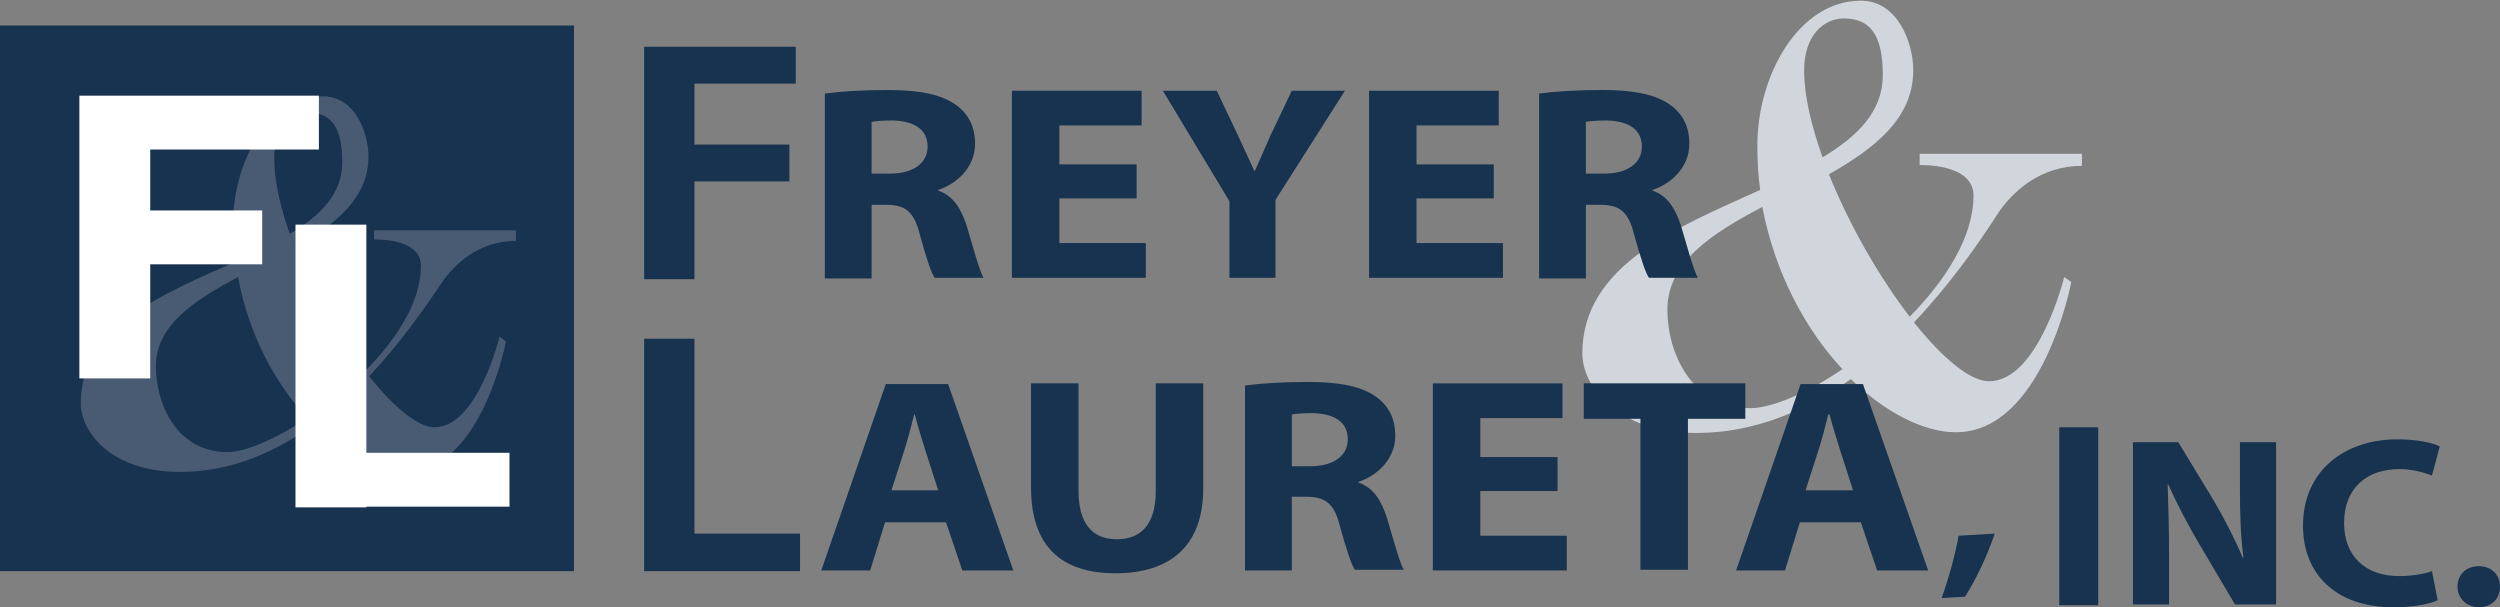 <?xml version="1.0" encoding="utf-8"?>
<!-- Generator: Adobe Illustrator 26.2.1, SVG Export Plug-In . SVG Version: 6.00 Build 0)  -->
<svg version="1.1" id="Layer_1" xmlns="http://www.w3.org/2000/svg" xmlns:xlink="http://www.w3.org/1999/xlink" x="0px" y="0px"
	 viewBox="0 0 352.8 85.7" style="enable-background:new 0 0 352.8 85.7;" xml:space="preserve">
<rect x="0" y="0" width="352.8" height="85.7" fill="#808080" stroke="none"/>
<style type="text/css">
	.st0{fill:#D1D6DD;}
	.st1{fill:#17334F;}
	.st2{fill:#485B73;}
	.st3{fill:#FFFFFF;}
</style>
<g>
	<g>
		<path class="st0" d="M293.8,23.4v-1.7h-22.9v1.6c0,0,7.6-0.3,7.6,4.3c0,5.8-3.9,11.9-9,17.1c-4.3-5.6-8.5-12.9-11.4-20.1
			c6.5-3.7,11.9-7.9,11.9-14.7c0-3.7-2.1-9.8-7.4-9.8c-8.8,0-14.6,10.6-14.6,20.4c0,2.2,0.1,4.3,0.4,6.3
			c-11.7,5.3-25.1,10.6-25.1,23.1c0,4.6,4.9,11.2,16.1,11.2c8.3,0,15.5-3.2,21.8-7.6C266,58.2,271.5,61,276,61
			c12.3,0,16.3-21.2,16.3-21.2l-1-0.7c0,0-3.6,14.7-10.6,14.7c-2.7,0-6.6-3.3-10.6-8.3c5-5.3,8.9-10.8,11.6-15
			C283.9,27,288,23.4,293.8,23.4z M260.2,2.6c3.7,0,5.5,2.3,5.5,8c0,5.1-3.5,8.6-8.5,11.6c-1.6-4.5-2.6-8.7-2.6-12.3
			C254.6,5.1,257.3,2.6,260.2,2.6z M247,57.6c-8.2,0-11.7-7.7-11.7-13.9c0-6.7,6.2-10.7,13.4-14.5c1.8,9.4,6.1,17.3,11.3,22.9
			C255,55.5,250,57.6,247,57.6z"/>
	</g>
	<g>
		<rect y="3.6" class="st1" width="81" height="77"/>
		<g>
			<path class="st2" d="M72.8,34v-1.5h-20v1.3c0,0,6.6-0.3,6.6,3.7c0,5.1-3.4,10.3-7.8,14.8c-3.7-4.8-7.4-11.3-9.9-17.5
				C47.3,31.7,52,28,52,22.1c0-3.2-1.8-8.5-6.4-8.5c-7.6,0-12.7,9.2-12.7,17.8c0,1.9,0.1,3.7,0.4,5.5C23,41.5,11.4,46.1,11.4,56.9
				c0,4,4.2,9.7,14,9.7c7.2,0,13.5-2.8,18.9-6.7c4.2,4.2,9,6.7,12.9,6.7c10.7,0,14.2-18.4,14.2-18.4l-0.9-0.7c0,0-3.1,12.8-9.2,12.8
				c-2.3,0-5.8-2.9-9.2-7.2c4.3-4.6,7.7-9.4,10.1-13C64.2,37.1,67.7,34,72.8,34z M43.5,15.9c3.2,0,4.8,2,4.8,7c0,4.4-3,7.5-7.4,10.1
				c-1.4-3.9-2.2-7.6-2.2-10.7C38.7,18.1,41,15.9,43.5,15.9z M32.1,63.8C25,63.8,22,57.1,22,51.7c0-5.8,5.4-9.3,11.6-12.6
				c1.5,8.2,5.3,15.1,9.8,19.9C39,61.9,34.7,63.8,32.1,63.8z"/>
		</g>
		<polygon class="st3" points="71.9,63.9 51.7,63.9 51.7,31.7 41.7,31.7 41.7,63.9 41.7,71.5 41.7,71.6 51.7,71.6 51.7,71.5 
			71.9,71.5 		"/>
		<polygon class="st3" points="45,21.1 45,13.5 21.2,13.5 11.2,13.5 11.2,21.1 11.2,29.7 11.2,37.3 11.2,53.4 21.2,53.4 21.2,37.3 
			37,37.3 37,29.7 21.2,29.7 21.2,21.1 		"/>
	</g>
	<g>
		<polygon class="st1" points="98,75.3 98,47.8 90.9,47.8 90.9,80.6 112.9,80.6 112.9,75.3 		"/>
		<g>
			<path class="st1" d="M124.9,73.7l-2.1,6.8h-6.9l9.1-26.3h8.8l9.2,26.3h-7.2l-2.3-6.8H124.9z M132.4,69.2l-1.8-5.6
				c-0.5-1.6-1.1-3.5-1.5-5.1H129c-0.4,1.6-0.9,3.6-1.4,5.1l-1.8,5.6H132.4z"/>
		</g>
		<g>
			<path class="st1" d="M152.2,54.1v15.2c0,4.5,1.9,6.8,5.4,6.8c3.5,0,5.5-2.2,5.5-6.8V54.1h6.7v14.8c0,8.1-4.6,12-12.4,12
				c-7.5,0-11.9-3.7-11.9-12.1V54.1H152.2z"/>
		</g>
		<g>
			<path class="st1" d="M175.7,54.4c2.2-0.3,5.4-0.5,8.9-0.5c4.4,0,7.5,0.6,9.6,2.1c1.8,1.3,2.7,3.1,2.7,5.5c0,3.4-2.7,5.7-5.2,6.5
				v0.1c2.1,0.7,3.2,2.5,4,4.9c0.9,3,1.8,6.4,2.4,7.4h-6.9c-0.5-0.7-1.2-2.9-2.1-6.1c-0.8-3.3-2.1-4.2-4.8-4.2h-2v10.4h-6.6V54.4z
				 M182.3,65.8h2.6c3.3,0,5.3-1.5,5.3-3.8c0-2.4-1.8-3.6-4.9-3.7c-1.6,0-2.5,0.1-3,0.2V65.8z"/>
		</g>
		<g>
			<path class="st1" d="M219.8,69.3h-10.9v6.3h12.2v4.9h-18.9V54.1h18.3V59h-11.6v5.5h10.9V69.3z"/>
		</g>
		<g>
			<path class="st1" d="M231.5,59.1h-8v-5h22.8v5h-8.1v21.3h-6.7V59.1z"/>
		</g>
		<g>
			<path class="st1" d="M254,73.7l-2.1,6.8h-6.9l9.1-26.3h8.8l9.2,26.3h-7.2l-2.3-6.8H254z M261.5,69.2l-1.8-5.6
				c-0.5-1.6-1.1-3.5-1.5-5.1H258c-0.4,1.6-0.9,3.6-1.4,5.1l-1.8,5.6H261.5z"/>
		</g>
	</g>
	<g>
		<path class="st1" d="M274,84.4c1-2.8,1.9-6,2.4-8.8l5.1-0.3c-1.1,3.2-2.6,6.4-4.2,8.9L274,84.4z"/>
	</g>
	<g>
		<path class="st1" d="M296.1,60.3v25.1h-5.5V60.3H296.1z"/>
	</g>
	<g>
		<path class="st1" d="M301,85.3V62.4h6.4l5.1,8.4c1.4,2.4,2.9,5.3,4,7.9h0.1c-0.4-3-0.5-6.1-0.5-9.6v-6.7h5.1v22.9h-5.8l-5.2-8.8
			c-1.4-2.4-3-5.4-4.2-8.1l-0.1,0c0.1,3,0.2,6.3,0.2,10v6.9H301z"/>
	</g>
	<g>
		<path class="st1" d="M344,84.7c-1,0.5-3.3,1-6.2,1c-8.4,0-12.8-4.9-12.8-11.5c0-7.8,5.9-12.2,13.3-12.2c2.9,0,5,0.5,6,1l-1.1,4.1
			c-1.1-0.4-2.7-0.9-4.6-0.9c-4.4,0-7.8,2.5-7.8,7.6c0,4.6,2.9,7.5,7.8,7.5c1.7,0,3.5-0.3,4.6-0.7L344,84.7z"/>
	</g>
	<g>
		<polygon class="st1" points="112.3,11.8 112.3,6.6 90.9,6.6 90.9,39.4 98,39.4 98,25.6 111.4,25.6 111.4,20.4 98,20.4 98,11.8 		
			"/>
		<g>
			<path class="st1" d="M116.4,13.2c2.2-0.3,5.4-0.5,8.9-0.5c4.4,0,7.5,0.6,9.6,2.1c1.8,1.3,2.7,3.1,2.7,5.5c0,3.4-2.7,5.7-5.2,6.5
				v0.1c2.1,0.7,3.2,2.5,4,4.9c0.9,3,1.8,6.4,2.4,7.4h-6.9c-0.5-0.7-1.2-2.9-2.1-6.1c-0.8-3.3-2.1-4.2-4.8-4.2h-2v10.4h-6.6V13.2z
				 M123,24.5h2.6c3.3,0,5.3-1.5,5.3-3.8c0-2.4-1.8-3.6-4.9-3.7c-1.6,0-2.5,0.1-3,0.2V24.5z"/>
		</g>
		<g>
			<path class="st1" d="M160.4,28h-10.9v6.3h12.2v4.9h-18.9V12.8h18.3v4.9h-11.6v5.5h10.9V28z"/>
		</g>
		<g>
			<path class="st1" d="M173.5,39.2V28.4l-9.4-15.6h7.6l3,6.3c0.9,1.9,1.5,3.3,2.3,5h0.1c0.7-1.6,1.4-3.2,2.2-5l3-6.3h7.5l-9.8,15.4
				v11H173.5z"/>
		</g>
		<g>
			<path class="st1" d="M210.8,28h-10.9v6.3h12.2v4.9h-18.9V12.8h18.3v4.9h-11.6v5.5h10.9V28z"/>
		</g>
		<g>
			<path class="st1" d="M217.2,13.2c2.2-0.3,5.4-0.5,8.9-0.5c4.4,0,7.5,0.6,9.6,2.1c1.8,1.3,2.7,3.1,2.7,5.5c0,3.4-2.7,5.7-5.2,6.5
				v0.1c2.1,0.7,3.2,2.5,4,4.9c0.9,3,1.8,6.4,2.4,7.4h-6.9c-0.5-0.7-1.2-2.9-2.1-6.1c-0.8-3.3-2.1-4.2-4.8-4.2h-2v10.4h-6.6V13.2z
				 M223.8,24.5h2.6c3.3,0,5.3-1.5,5.3-3.8c0-2.4-1.8-3.6-4.9-3.7c-1.6,0-2.5,0.1-3,0.2V24.5z"/>
		</g>
	</g>
	<g>
		<path class="st1" d="M346.8,82.8c0-1.7,1.2-2.9,3-2.9c1.8,0,3,1.2,3,2.9c0,1.7-1.2,2.9-3,2.9C348.1,85.7,346.8,84.4,346.8,82.8z"
			/>
	</g>
</g>
</svg>
